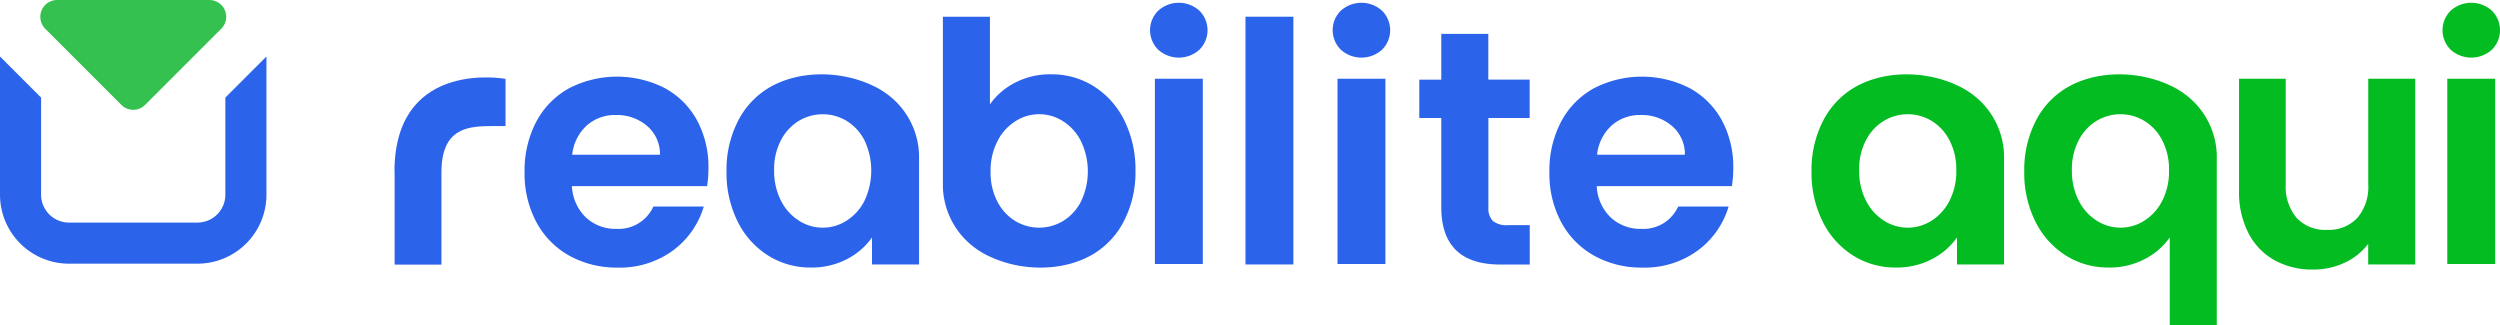<svg xmlns="http://www.w3.org/2000/svg" width="376" height="48.897" viewBox="0 0 376 48.897"><g transform="translate(-209.59 -223.63)"><path d="M316.444,251.694h-20.33a6.961,6.961,0,0,0,2.106,4.72,6.492,6.492,0,0,0,4.571,1.709,5.744,5.744,0,0,0,5.574-3.358h7.581a12.673,12.673,0,0,1-4.62,6.6,13.507,13.507,0,0,1-8.386,2.583,14.581,14.581,0,0,1-7.2-1.779,12.525,12.525,0,0,1-4.968-5.048,15.4,15.4,0,0,1-1.779-7.532,15.731,15.731,0,0,1,1.759-7.581,12.272,12.272,0,0,1,4.918-5.018,15.771,15.771,0,0,1,14.378-.05,12.077,12.077,0,0,1,4.869,4.839,14.689,14.689,0,0,1,1.729,7.2A17.178,17.178,0,0,1,316.444,251.694Zm-7.085-4.72a5.552,5.552,0,0,0-1.957-4.342,6.966,6.966,0,0,0-4.67-1.63,6.374,6.374,0,0,0-4.392,1.58,6.923,6.923,0,0,0-2.186,4.392Z" transform="translate(-0.506 -0.074)" fill="#2b63ea"/><path d="M434.813,241.409v13.454a2.7,2.7,0,0,0,.676,2.037,3.327,3.327,0,0,0,2.285.626h3.259v5.922h-4.422q-8.883,0-8.883-8.635v-13.4H424.42v-5.773h3.309V228.76H434.8v6.876h6.22v5.773h-6.21Z" transform="translate(-1.368 -0.033)" fill="#2b63ea"/><path d="M471.564,251.694h-20.33a6.961,6.961,0,0,0,2.107,4.72,6.492,6.492,0,0,0,4.571,1.709,5.744,5.744,0,0,0,5.574-3.358h7.581a12.673,12.673,0,0,1-4.62,6.6,13.507,13.507,0,0,1-8.386,2.583,14.581,14.581,0,0,1-7.2-1.779,12.525,12.525,0,0,1-4.968-5.048,15.4,15.4,0,0,1-1.779-7.532,15.731,15.731,0,0,1,1.759-7.581,12.273,12.273,0,0,1,4.918-5.018,15.771,15.771,0,0,1,14.378-.05,12.077,12.077,0,0,1,4.869,4.839,14.689,14.689,0,0,1,1.729,7.2A17.178,17.178,0,0,1,471.564,251.694Zm-7.075-4.72a5.552,5.552,0,0,0-1.957-4.342,6.966,6.966,0,0,0-4.67-1.63,6.374,6.374,0,0,0-4.392,1.58,6.923,6.923,0,0,0-2.186,4.392Z" transform="translate(-1.494 -0.074)" fill="#2b63ea"/><g transform="translate(209.59 223.63)"><path d="M243.483,238.36v14.606a4.194,4.194,0,0,1-4.193,4.193H219.964a4.194,4.194,0,0,1-4.193-4.193V238.36l-6.18-6.18v20.787a10.381,10.381,0,0,0,10.374,10.374H239.29a10.381,10.381,0,0,0,10.374-10.374V232.18Z" transform="translate(-209.59 -223.684)" fill="#2b63ea"/><path d="M231.459,239.4l11.447-11.447a2.53,2.53,0,0,0-1.789-4.322H218.224a2.531,2.531,0,0,0-1.789,4.322L227.882,239.4A2.519,2.519,0,0,0,231.459,239.4Z" transform="translate(-209.629 -223.63)" fill="#34c14f"/></g><path d="M269.32,248.486c-.01.169-.02.318-.02.477l.02,1.123V263.5h7.045V249.648c0-1.838.258-3.9,1.58-5.3,1.56-1.649,4.094-1.679,6.2-1.679H286v-7.1C285.894,235.549,270,232.647,269.32,248.486Z" transform="translate(-0.38 -0.075)" fill="#2b63ea"/><path d="M343.536,237.732h0c-.209-.149-.407-.278-.616-.407-.01-.01-.03-.02-.04-.03q-.283-.179-.566-.328c-.03-.02-.06-.03-.089-.05-.179-.1-.348-.189-.527-.268-.03-.01-.06-.03-.089-.04-4.769-2.3-11.208-2.424-15.8.368a12.317,12.317,0,0,0-4.571,5.018,16.084,16.084,0,0,0-1.679,7.482,16.318,16.318,0,0,0,1.679,7.552,12.606,12.606,0,0,0,4.571,5.1,11.839,11.839,0,0,0,6.4,1.808,11.418,11.418,0,0,0,5.495-1.282,10.4,10.4,0,0,0,3.736-3.239v4.064h7.075V246.963A11.77,11.77,0,0,0,343.536,237.732Zm-3.219,16.156A7.558,7.558,0,0,1,337.6,256.9a6.62,6.62,0,0,1-7.134,0,7.557,7.557,0,0,1-2.713-3.011,9.733,9.733,0,0,1-1.033-4.581,9.305,9.305,0,0,1,1.033-4.531,7.312,7.312,0,0,1,2.683-2.9,6.971,6.971,0,0,1,7.174,0,7.379,7.379,0,0,1,2.683,2.9,10.651,10.651,0,0,1,.02,9.112Z" transform="translate(-0.7 -0.072)" fill="#2b63ea"/><path d="M379.585,241.73a12.606,12.606,0,0,0-4.571-5.1,11.839,11.839,0,0,0-6.4-1.808,11.417,11.417,0,0,0-5.495,1.282,10.4,10.4,0,0,0-3.736,3.239V226.16H352.31V251.8a11.808,11.808,0,0,0,4.988,9.241.01.01,0,0,1,.01.01c.2.139.4.278.606.4.01.01.03.02.04.03q.283.179.566.328c.03.02.06.03.089.05.179.1.348.189.527.268.03.01.06.03.089.04,4.769,2.3,11.208,2.424,15.8-.368a12.317,12.317,0,0,0,4.571-5.018,16.084,16.084,0,0,0,1.679-7.482A16.614,16.614,0,0,0,379.585,241.73Zm-6.528,12.261a7.312,7.312,0,0,1-2.683,2.9,6.971,6.971,0,0,1-7.174,0,7.379,7.379,0,0,1-2.683-2.9,9.418,9.418,0,0,1-1.033-4.531,9.615,9.615,0,0,1,1.033-4.581,7.557,7.557,0,0,1,2.713-3.011,6.62,6.62,0,0,1,7.134,0,7.558,7.558,0,0,1,2.713,3.011,10.468,10.468,0,0,1-.02,9.112Z" transform="translate(-0.909 -0.016)" fill="#2b63ea"/><g transform="translate(382.561 224.047)"><path d="M384.9,231.115a4.126,4.126,0,0,1,0-5.882,4.629,4.629,0,0,1,6.18,0,4.126,4.126,0,0,1,0,5.882,4.629,4.629,0,0,1-6.18,0Z" transform="translate(-383.67 -224.05)" fill="#2b63ea"/><rect width="7.204" height="27.861" transform="translate(0.725 11.427)" fill="#2b63ea"/></g><g transform="translate(482.044 224.047)"><path d="M575,235.55v27.931h-7.075v-3.1a9.325,9.325,0,0,1-3.537,2.832,10.986,10.986,0,0,1-4.74,1.033,11.729,11.729,0,0,1-5.773-1.381,9.792,9.792,0,0,1-3.945-4.064,13.43,13.43,0,0,1-1.431-6.4V235.55h7.025V251.4a7.236,7.236,0,0,0,1.659,5.1,5.854,5.854,0,0,0,4.521,1.779,5.957,5.957,0,0,0,4.571-1.779,7.22,7.22,0,0,0,1.659-5.1V235.55Z" transform="translate(-484.202 -224.123)" fill="#02bc21"/><path d="M539.966,237.732h0c-.209-.149-.407-.278-.616-.407-.01-.01-.03-.02-.04-.03q-.283-.179-.566-.328c-.03-.02-.06-.03-.089-.05-.179-.1-.348-.189-.527-.268-.03-.01-.06-.03-.089-.04-4.769-2.3-11.208-2.424-15.8.368a12.317,12.317,0,0,0-4.571,5.018,16.084,16.084,0,0,0-1.679,7.482,16.318,16.318,0,0,0,1.679,7.552,12.606,12.606,0,0,0,4.571,5.1,11.839,11.839,0,0,0,6.4,1.808,11.418,11.418,0,0,0,5.495-1.282,10.4,10.4,0,0,0,3.736-3.239V272.6h7.075V246.963A11.77,11.77,0,0,0,539.966,237.732Zm-3.219,16.156a7.558,7.558,0,0,1-2.713,3.011,6.62,6.62,0,0,1-7.134,0,7.558,7.558,0,0,1-2.713-3.011,9.733,9.733,0,0,1-1.033-4.581,9.306,9.306,0,0,1,1.033-4.531,7.312,7.312,0,0,1,2.683-2.9,6.971,6.971,0,0,1,7.174,0,7.379,7.379,0,0,1,2.683,2.9,9.418,9.418,0,0,1,1.033,4.531A9.611,9.611,0,0,1,536.747,253.888Z" transform="translate(-483.995 -224.119)" fill="#02bc21"/><path d="M507.766,237.732h0c-.209-.149-.407-.278-.616-.407-.01-.01-.03-.02-.04-.03q-.283-.179-.566-.328c-.03-.02-.06-.03-.089-.05-.179-.1-.348-.189-.527-.268-.03-.01-.06-.03-.089-.04-4.769-2.3-11.208-2.424-15.8.368a12.317,12.317,0,0,0-4.571,5.018,16.084,16.084,0,0,0-1.679,7.482,16.318,16.318,0,0,0,1.679,7.552,12.606,12.606,0,0,0,4.571,5.1,11.839,11.839,0,0,0,6.4,1.808,11.418,11.418,0,0,0,5.495-1.282,10.4,10.4,0,0,0,3.736-3.239v4.064h7.075V246.963A11.8,11.8,0,0,0,507.766,237.732Zm-3.219,16.156a7.557,7.557,0,0,1-2.713,3.011,6.62,6.62,0,0,1-7.134,0,7.558,7.558,0,0,1-2.713-3.011,9.733,9.733,0,0,1-1.033-4.581,9.305,9.305,0,0,1,1.033-4.531,7.312,7.312,0,0,1,2.683-2.9,6.971,6.971,0,0,1,7.174,0,7.379,7.379,0,0,1,2.683,2.9,9.418,9.418,0,0,1,1.033,4.531A9.611,9.611,0,0,1,504.547,253.888Z" transform="translate(-483.79 -224.119)" fill="#02bc21"/><g transform="translate(94.902)"><path d="M580.532,231.115a4.126,4.126,0,0,1,0-5.882,4.629,4.629,0,0,1,6.18,0,4.127,4.127,0,0,1,0,5.882,4.629,4.629,0,0,1-6.18,0Z" transform="translate(-579.3 -224.05)" fill="#02bc21"/><rect width="7.204" height="27.861" transform="translate(0.715 11.427)" fill="#02bc21"/></g></g><g transform="translate(410.025 224.047)"><path d="M412.542,231.115a4.127,4.127,0,0,1,0-5.882,4.629,4.629,0,0,1,6.18,0,4.127,4.127,0,0,1,0,5.882,4.629,4.629,0,0,1-6.18,0Z" transform="translate(-411.31 -224.05)" fill="#2b63ea"/><rect width="7.204" height="27.861" transform="translate(0.725 11.427)" fill="#2b63ea"/></g><rect width="7.204" height="37.261" transform="translate(396.909 226.144)" fill="#2b63ea"/></g></svg>